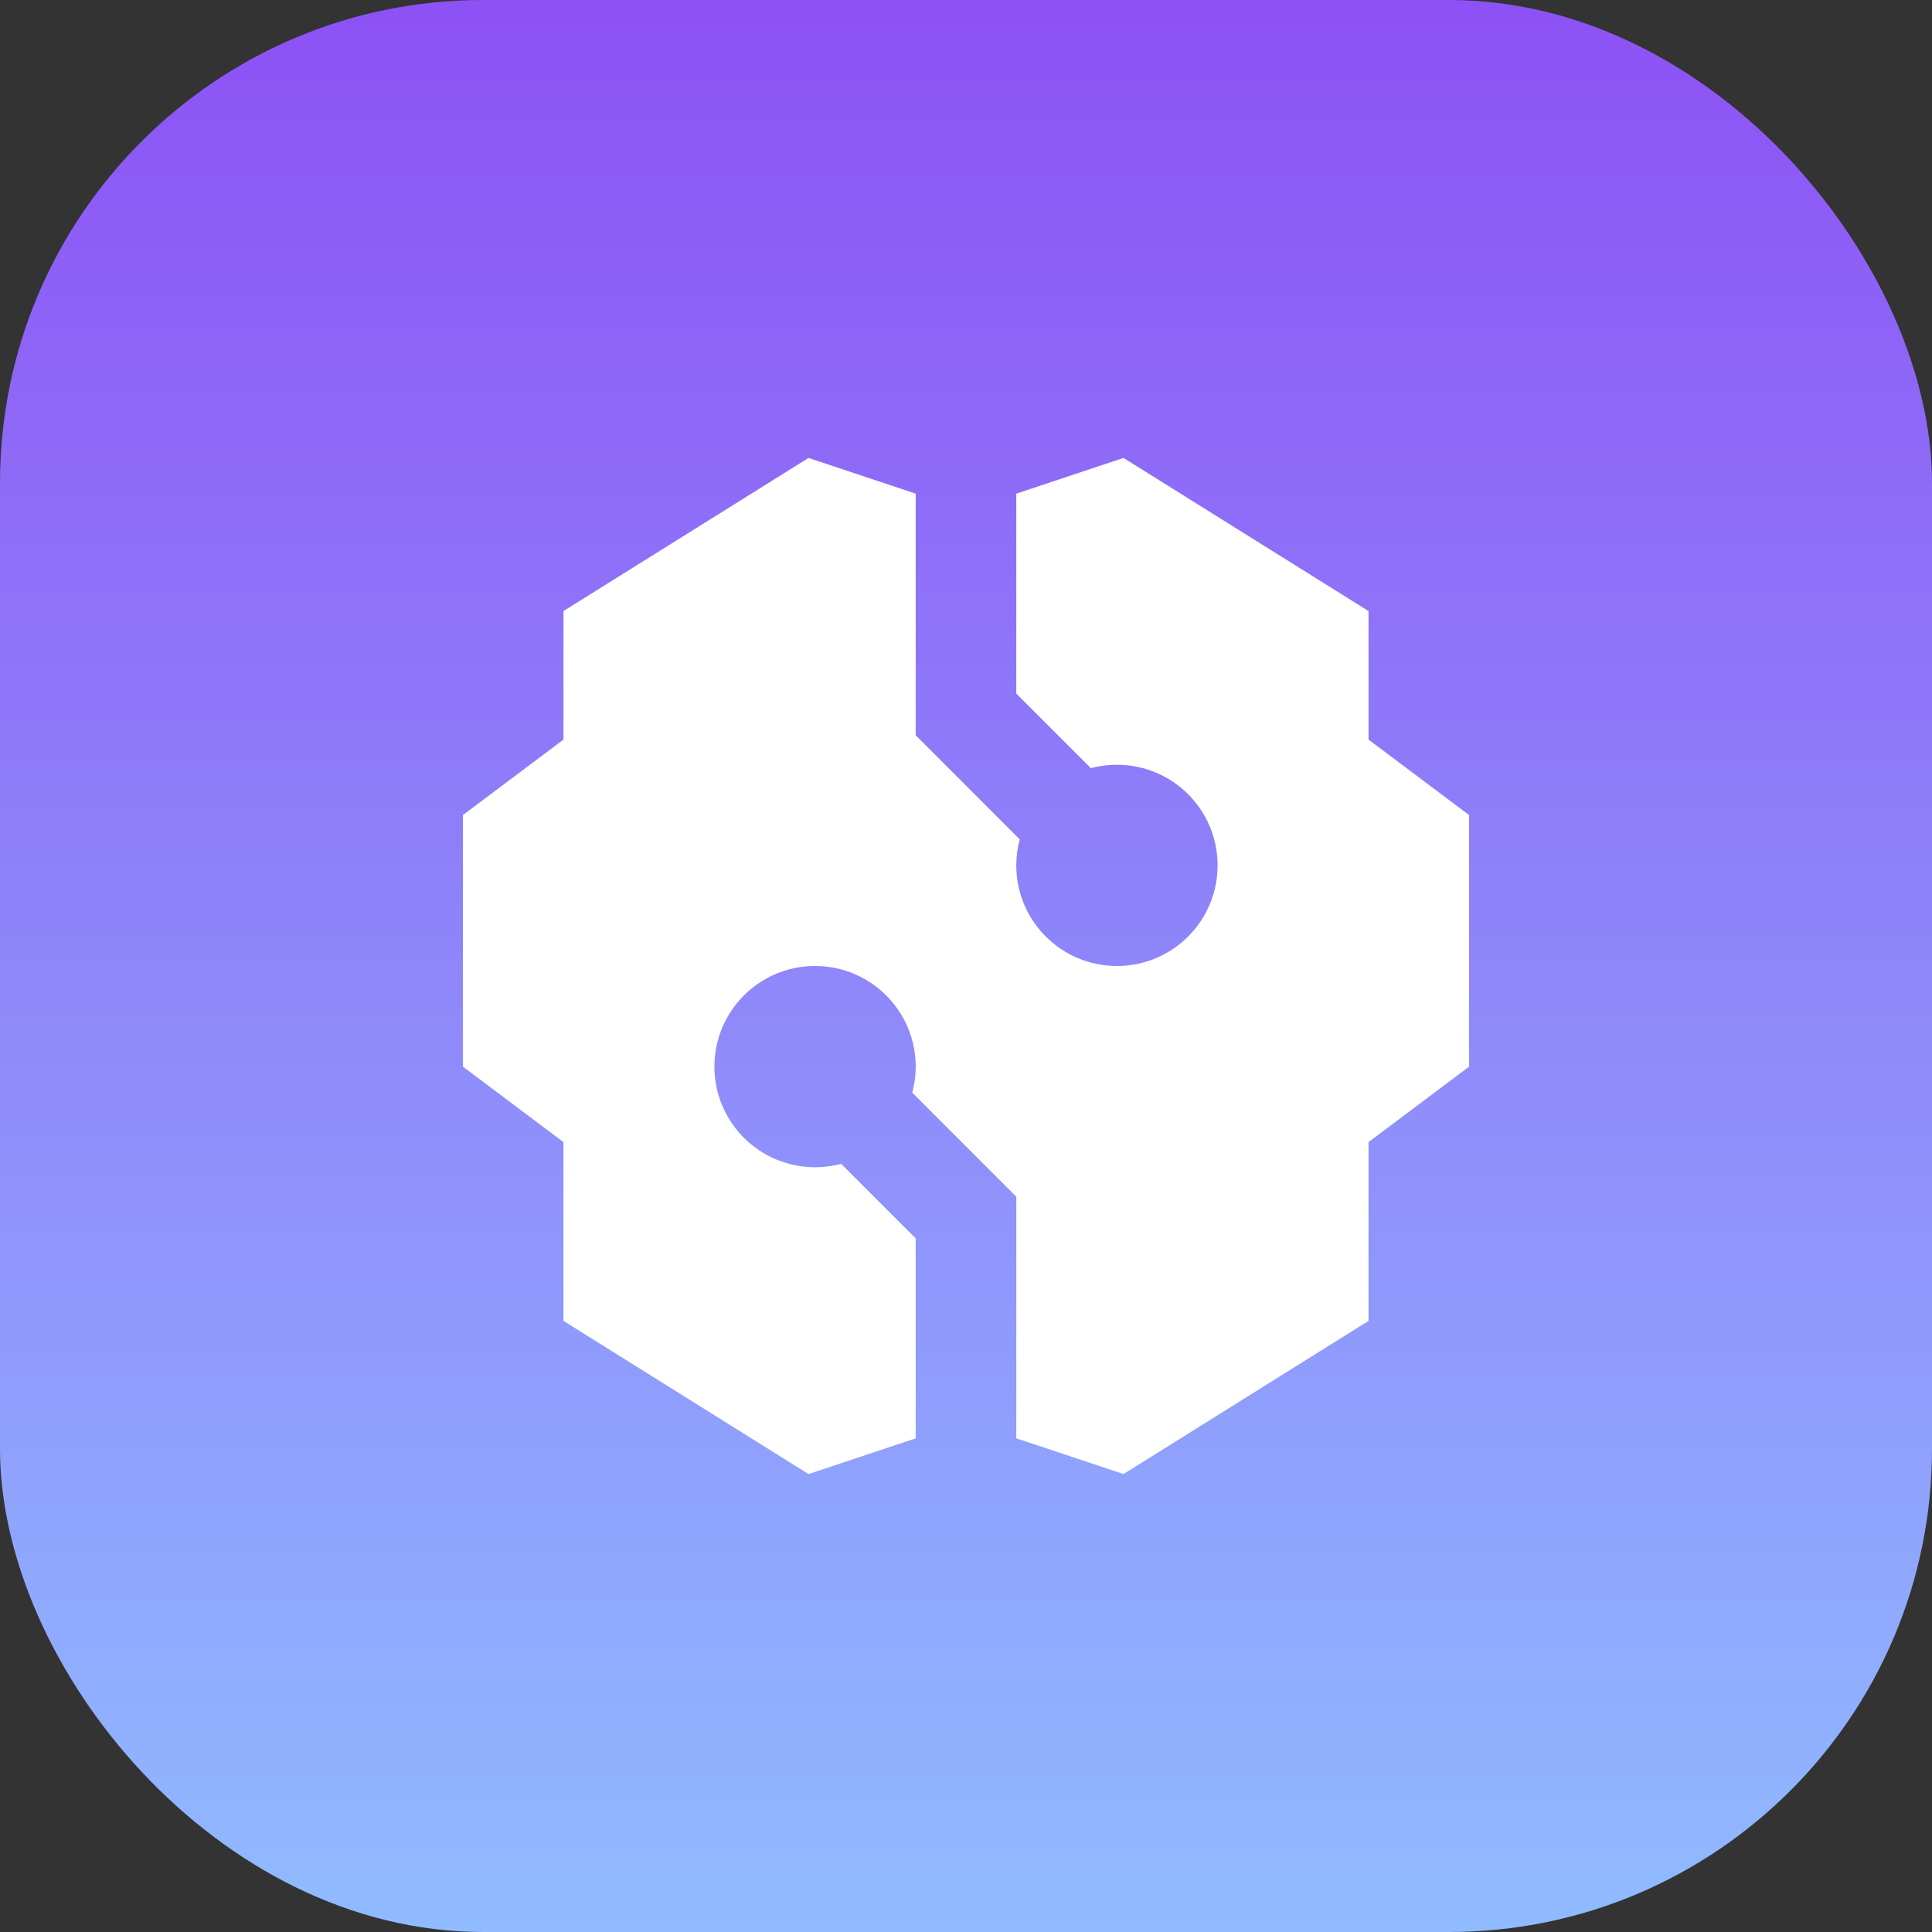 <svg width="32" height="32" viewBox="0 0 32 32" fill="none" xmlns="http://www.w3.org/2000/svg">
<rect x="0" y="0" width="32" height="32" fill="#333333" stroke="none"/>
<rect width="32" height="32" rx="8" fill="url(#paint0_linear_1002_553)"/>
<path d="M15.167 8.177L13.391 7.585L9.333 10.121V12.25L7.667 13.5V17.667L9.333 18.917V21.878L13.391 24.415L15.167 23.823V20.512L13.932 19.277C13.794 19.314 13.649 19.333 13.5 19.333C12.579 19.333 11.833 18.587 11.833 17.667C11.833 16.746 12.579 16 13.5 16C14.421 16 15.167 16.746 15.167 17.667C15.167 17.816 15.147 17.961 15.11 18.098L16.833 19.821V23.823L18.609 24.415L22.667 21.878V18.917L24.333 17.667V13.5L22.667 12.25V10.121L18.609 7.585L16.833 8.177V11.488L18.068 12.723C18.206 12.686 18.351 12.667 18.5 12.667C19.421 12.667 20.167 13.413 20.167 14.333C20.167 15.254 19.421 16 18.5 16C17.579 16 16.833 15.254 16.833 14.333C16.833 14.184 16.853 14.039 16.89 13.902L15.167 12.178V8.177Z" fill="white"/>
<defs>
<linearGradient id="paint0_linear_1002_553" x1="16" y1="0" x2="16" y2="32" gradientUnits="userSpaceOnUse">
<stop stop-color="#8D51F5"/>
<stop offset="1" stop-color="#90BBFF"/>
</linearGradient>
</defs>
</svg>
